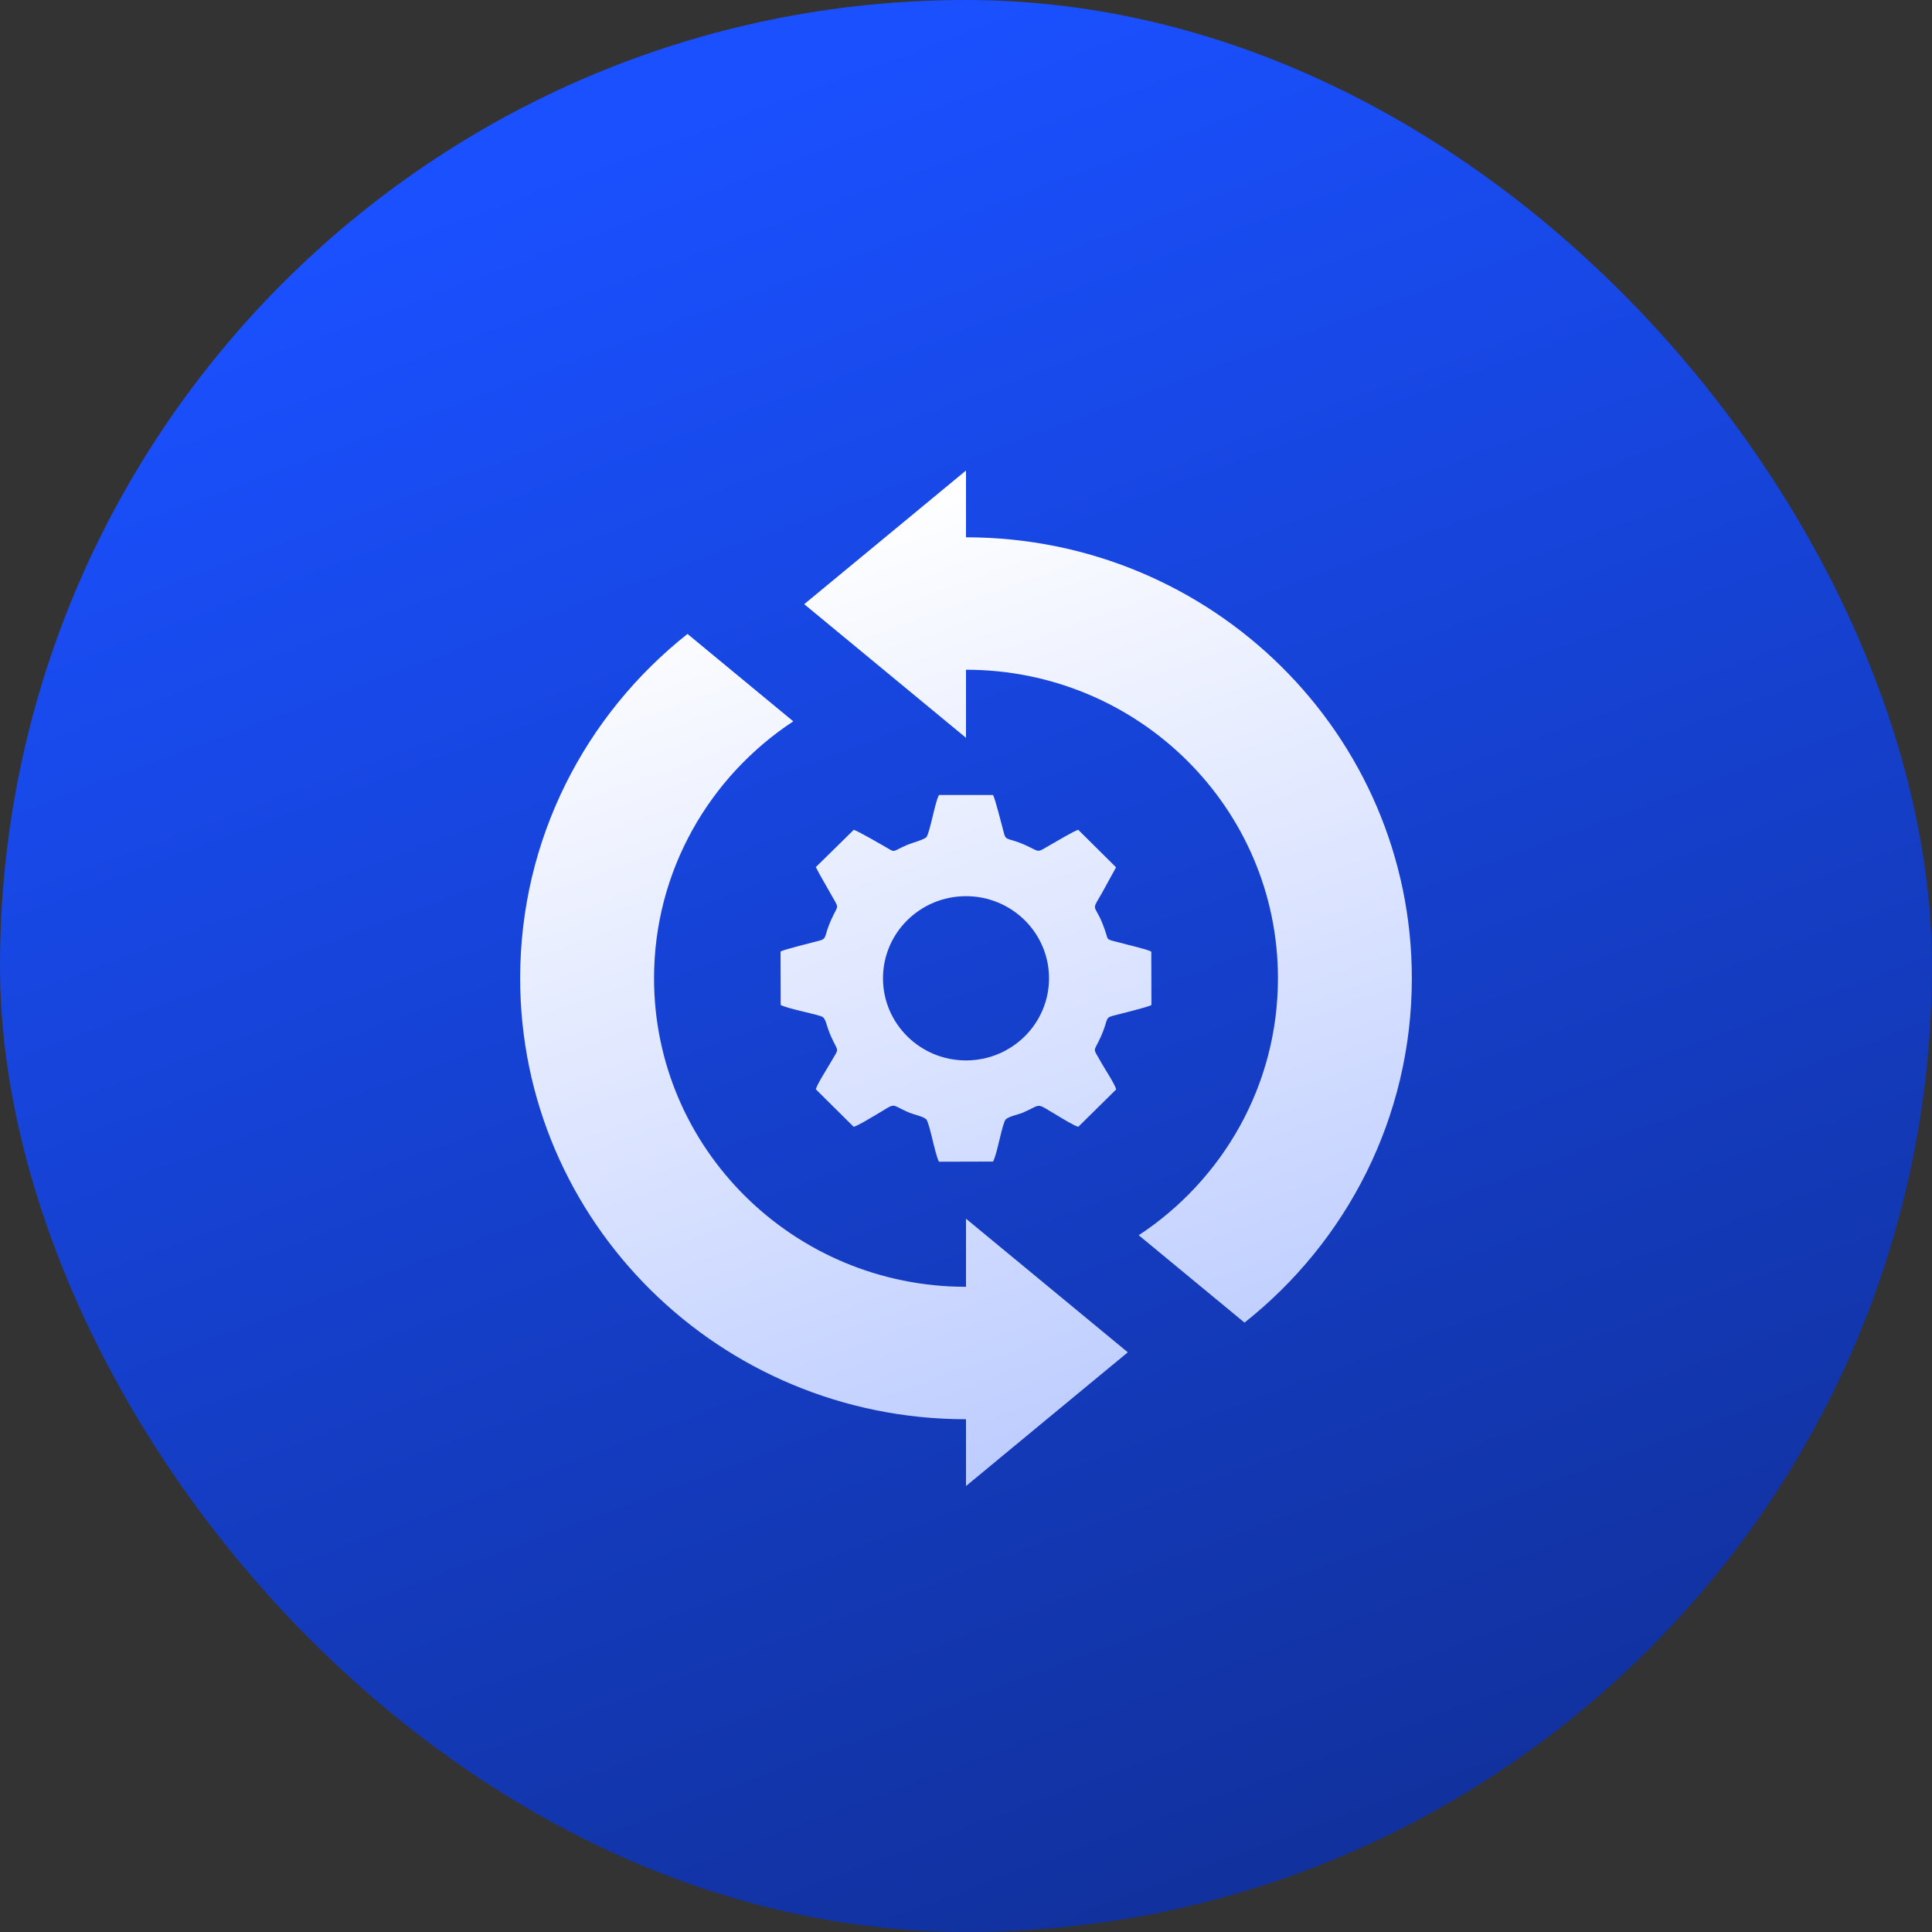 <svg width="64" height="64" viewBox="0 0 64 64" fill="none" xmlns="http://www.w3.org/2000/svg">
<rect x="0" y="0" width="64" height="64" fill="#333333" stroke="none"/>
<rect width="64" height="64" rx="32" fill="url(#paint0_linear_13_4972)"/>
<path fill-rule="evenodd" clip-rule="evenodd" d="M27.025 28.724C27.186 29.042 27.346 29.297 27.517 29.607C27.814 30.147 27.781 29.919 27.529 30.48C27.295 31.005 27.401 31.091 27.157 31.157C26.87 31.235 26.009 31.443 25.857 31.519L25.861 33.291C26.077 33.406 26.945 33.576 27.201 33.665C27.374 33.725 27.348 33.929 27.528 34.331C27.782 34.899 27.817 34.669 27.502 35.22C27.391 35.412 27.075 35.903 27.025 36.084L28.279 37.327C28.427 37.286 28.777 37.069 28.931 36.98C29.769 36.497 29.42 36.563 30.137 36.864C30.275 36.922 30.587 36.983 30.684 37.08C30.801 37.218 30.97 38.239 31.105 38.483L32.896 38.478C33.034 38.234 33.195 37.226 33.315 37.082C33.417 36.982 33.737 36.92 33.884 36.858C34.553 36.568 34.266 36.508 35.072 36.98C35.227 37.072 35.57 37.286 35.72 37.327L36.976 36.087C36.92 35.892 36.602 35.418 36.484 35.206C36.18 34.655 36.218 34.901 36.471 34.333C36.706 33.808 36.599 33.722 36.847 33.654C37.131 33.578 37.984 33.375 38.143 33.294L38.138 31.523C37.974 31.436 37.308 31.288 37.075 31.222C36.994 31.199 36.875 31.174 36.796 31.148C36.685 31.11 36.689 31.085 36.654 30.973C36.297 29.816 36.085 30.305 36.496 29.595L36.971 28.731L35.717 27.487C35.574 27.53 34.985 27.879 34.825 27.971C34.299 28.269 34.496 28.232 33.945 27.986C33.413 27.75 33.329 27.862 33.261 27.615C33.188 27.349 32.97 26.468 32.896 26.336H31.105C30.968 26.579 30.804 27.592 30.686 27.735C30.596 27.822 30.185 27.929 30.036 27.995C29.564 28.204 29.654 28.241 29.438 28.118C29.249 28.009 28.43 27.53 28.282 27.489L27.025 28.724ZM32 42.627V40.371L37.36 44.797L34.68 47.011L32 49.227V47.014C23.844 47.014 17.231 40.474 17.231 32.407C17.231 27.791 19.394 23.676 22.774 21L26.278 23.895C23.499 25.726 21.666 28.855 21.666 32.407C21.666 38.052 26.293 42.627 32 42.627ZM32 17.799C40.157 17.799 46.769 24.34 46.769 32.407C46.769 37.022 44.605 41.137 41.226 43.813L37.722 40.919C40.502 39.087 42.334 35.958 42.334 32.406C42.334 26.761 37.708 22.186 32 22.186V24.441L26.64 20.014L29.32 17.801L32 15.586L32 17.799ZM32 29.687C33.52 29.687 34.75 30.905 34.75 32.407C34.75 33.909 33.52 35.128 32 35.128C30.481 35.128 29.25 33.909 29.25 32.407C29.25 30.904 30.481 29.687 32 29.687Z" fill="url(#paint1_linear_13_4972)"/>
<defs>
<linearGradient id="paint0_linear_13_4972" x1="32" y1="6.7234e-07" x2="77.12" y2="121.28" gradientUnits="userSpaceOnUse">
<stop stop-color="#1A50FF"/>
<stop offset="1" stop-color="#070F33"/>
</linearGradient>
<linearGradient id="paint1_linear_13_4972" x1="32" y1="15.586" x2="69.01" y2="119.124" gradientUnits="userSpaceOnUse">
<stop stop-color="white"/>
<stop offset="1" stop-color="#1A50FF"/>
</linearGradient>
</defs>
</svg>
